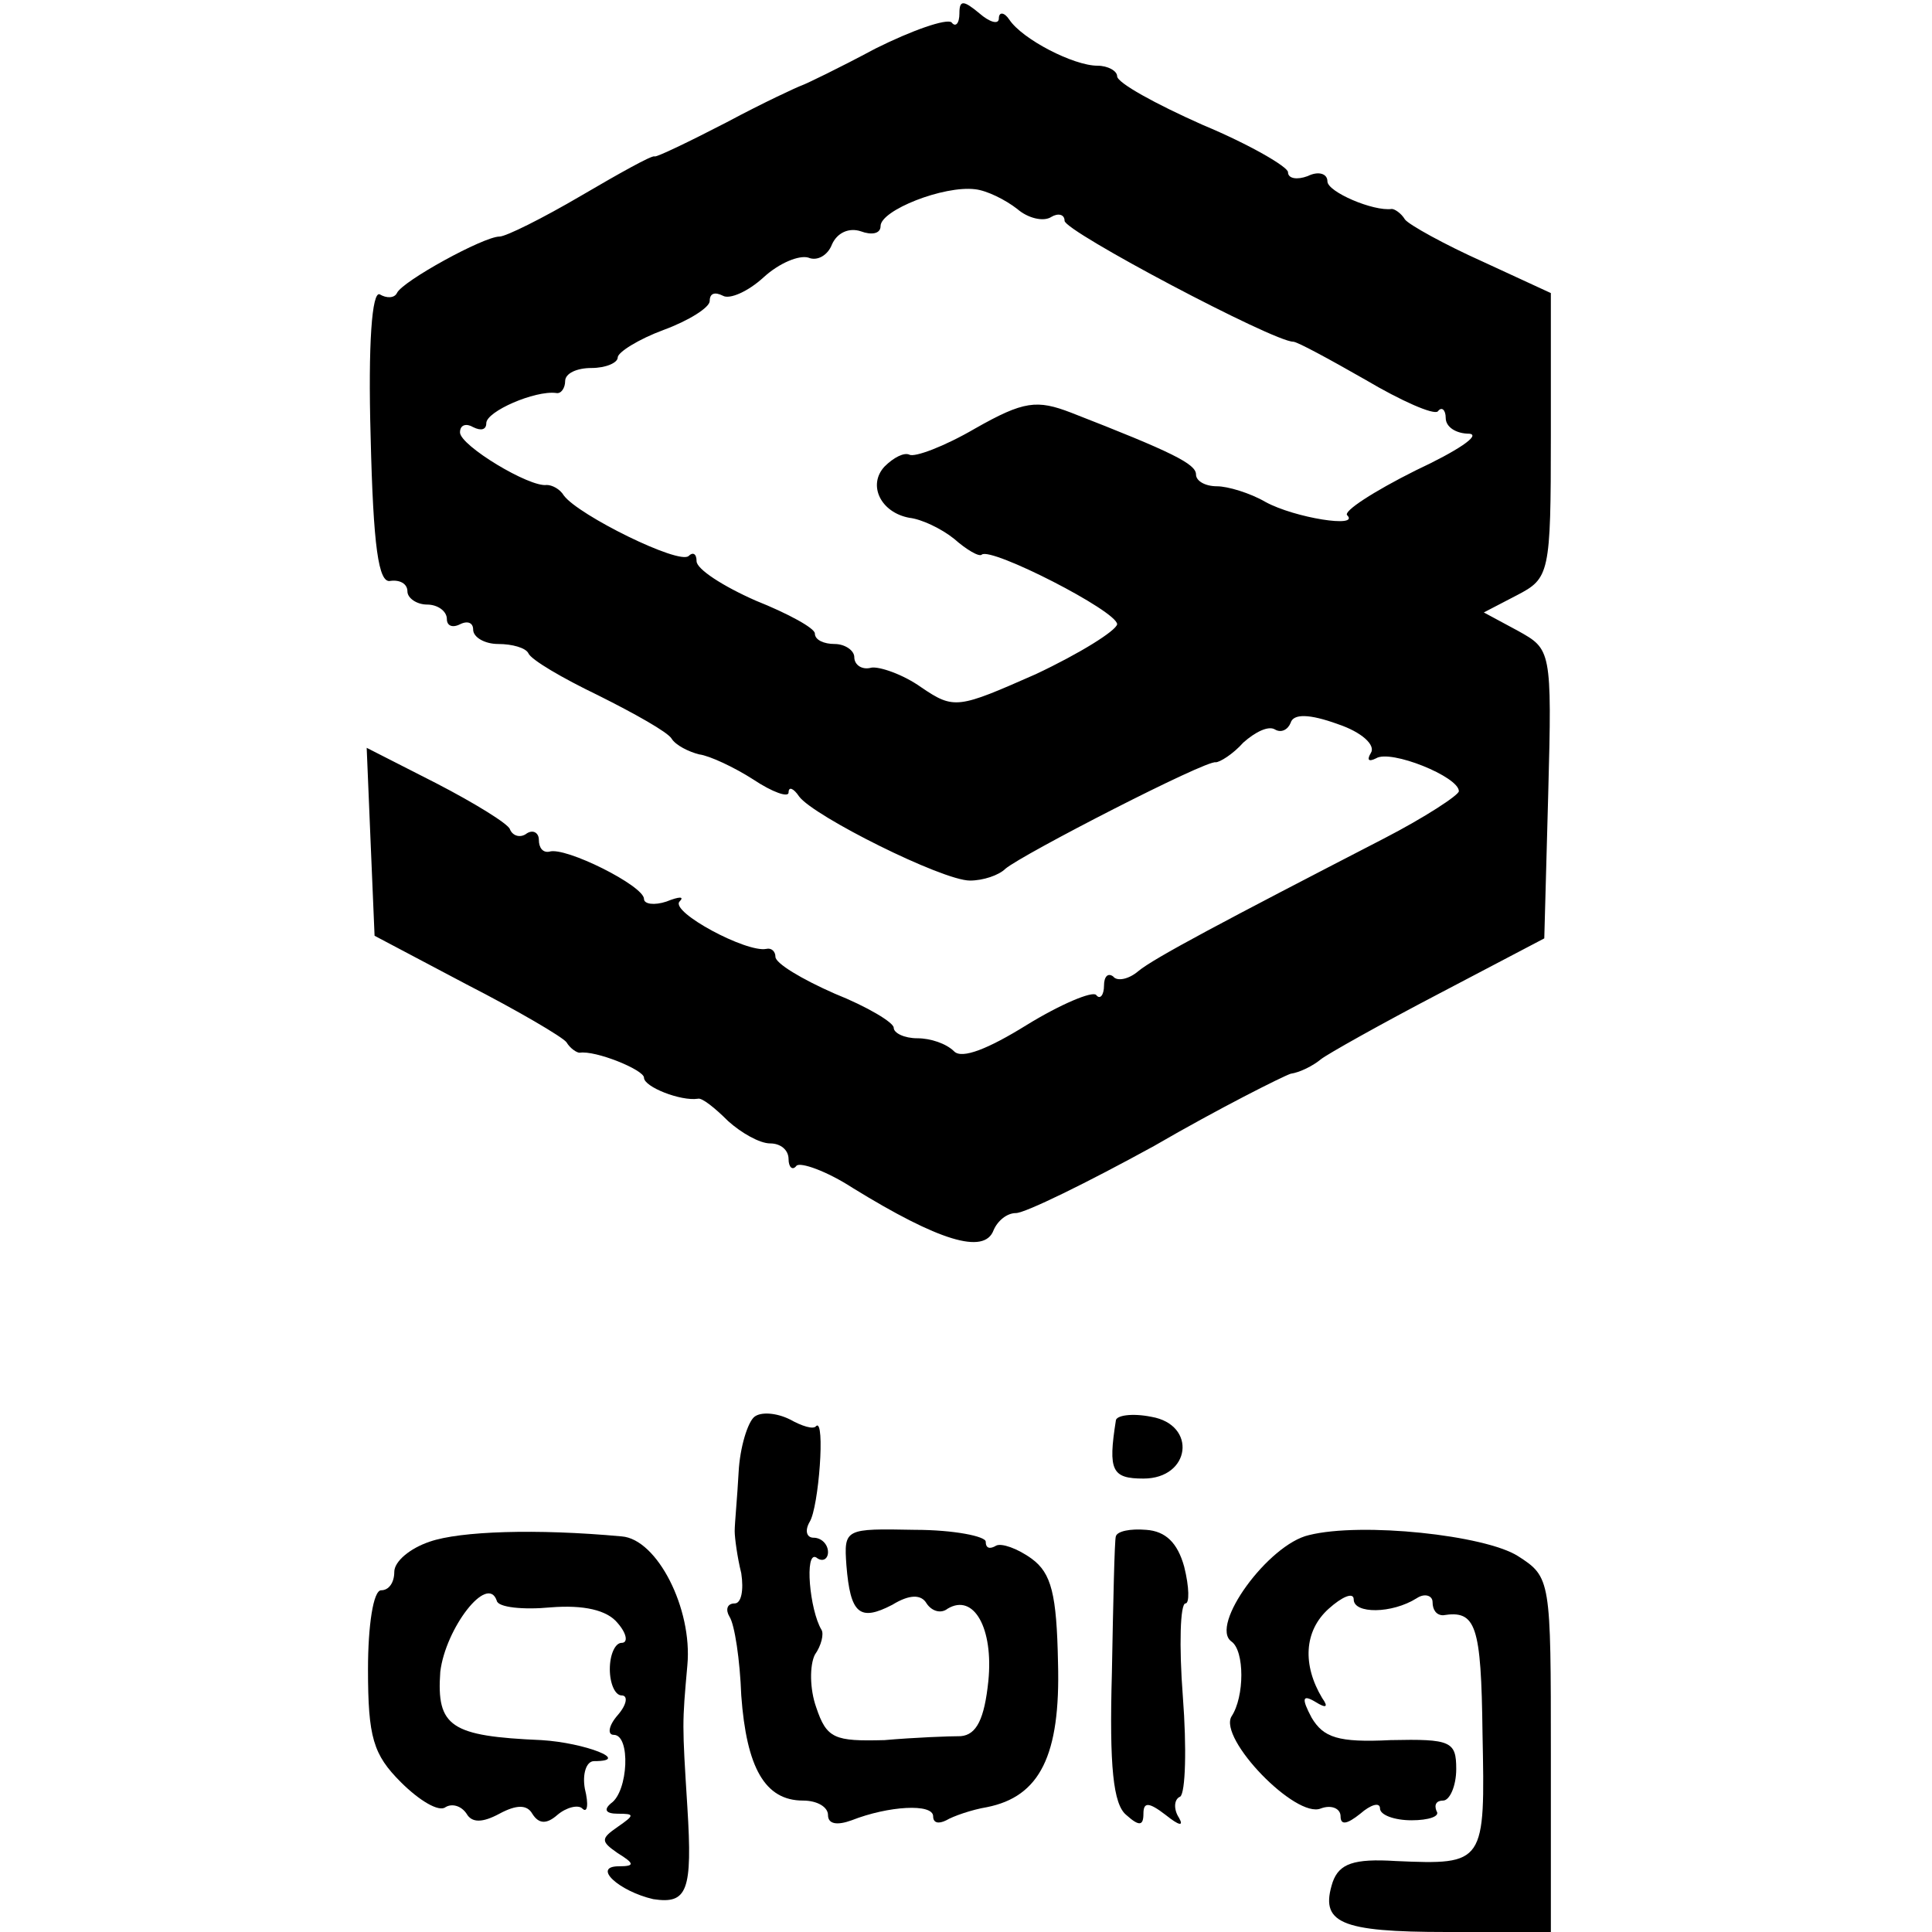<?xml version="1.0" standalone="no"?>
<!DOCTYPE svg PUBLIC "-//W3C//DTD SVG 20010904//EN"
 "http://www.w3.org/TR/2001/REC-SVG-20010904/DTD/svg10.dtd">
<svg version="1.0" xmlns="http://www.w3.org/2000/svg"
 width="147pt" height="147pt" viewBox="0 0 147 147"
 preserveAspectRatio="xMidYMid meet">
<g transform="translate(0,147) scale(0.1,-0.1)"
fill="#000000" stroke="none">
<path d="M730 1460 c0 -8 -3 -11 -6 -7 -4 3 -30 -6 -58 -20 -28 -15 -53 -27
-56 -28 -3 -1 -29 -13 -57 -28 -29 -15 -54 -27 -55 -26 -2 1 -27 -13 -56 -30
-29 -17 -57 -31 -62 -31 -12 0 -74 -34 -78 -43 -2 -4 -8 -4 -13 -1 -6 3 -9
-38 -7 -108 2 -84 6 -112 15 -110 7 1 13 -2 13 -8 0 -5 7 -10 15 -10 8 0 15
-5 15 -11 0 -5 4 -7 10 -4 6 3 10 1 10 -4 0 -6 9 -11 19 -11 11 0 21 -3 23 -7
2 -5 26 -19 53 -32 28 -14 53 -28 56 -33 3 -5 13 -10 21 -12 8 -1 27 -10 41
-19 15 -10 27 -14 27 -10 0 5 4 3 8 -3 11 -15 109 -64 130 -64 10 0 22 4 27 9
13 11 153 83 160 81 3 0 13 6 21 15 9 8 19 13 24 10 5 -3 10 0 12 5 2 7 14 7
36 -1 18 -6 29 -16 25 -22 -3 -5 -2 -7 4 -4 11 7 63 -14 63 -25 0 -3 -26 -20
-57 -36 -122 -63 -175 -91 -187 -101 -7 -6 -16 -8 -19 -4 -4 3 -7 0 -7 -7 0
-7 -3 -11 -6 -7 -3 3 -27 -7 -53 -23 -29 -18 -49 -26 -55 -20 -6 6 -18 10 -28
10 -10 0 -18 4 -18 8 0 4 -20 16 -45 26 -25 11 -45 23 -45 28 0 4 -3 7 -7 6
-15 -3 -73 28 -66 36 4 4 0 4 -10 0 -9 -3 -17 -2 -17 2 0 10 -60 40 -72 36 -5
-1 -8 3 -8 9 0 5 -4 8 -9 5 -5 -4 -11 -2 -13 3 -1 4 -27 20 -56 35 l-53 27 3
-72 3 -71 70 -37 c39 -20 73 -40 76 -44 3 -5 8 -8 10 -8 12 2 49 -13 49 -19 0
-7 28 -18 41 -16 3 1 13 -7 23 -17 10 -9 24 -17 32 -17 8 0 14 -5 14 -12 0 -6
3 -9 6 -5 3 3 23 -4 43 -17 65 -40 100 -51 107 -32 3 7 10 13 17 13 7 0 54 23
105 51 50 29 98 53 104 55 7 1 17 6 23 11 5 4 46 27 90 50 l80 42 3 110 c3
110 2 110 -23 124 l-26 14 25 13 c25 13 26 16 26 122 l0 108 -52 24 c-29 13
-56 28 -59 32 -3 5 -8 8 -10 8 -14 -2 -49 13 -49 21 0 6 -7 8 -15 4 -8 -3 -15
-2 -15 3 0 4 -29 21 -65 36 -36 16 -65 32 -65 37 0 4 -7 8 -15 8 -18 0 -57 20
-67 35 -4 6 -8 6 -8 1 0 -5 -7 -3 -15 4 -12 10 -15 10 -15 0z m44 -149 c8 -7
20 -10 26 -6 5 3 10 2 10 -3 0 -8 159 -92 174 -92 3 0 27 -13 55 -29 27 -16
52 -27 55 -24 3 4 6 1 6 -5 0 -7 8 -12 18 -12 9 -1 -9 -13 -41 -28 -32 -16
-55 -31 -52 -34 10 -10 -40 -2 -62 10 -12 7 -29 12 -37 12 -9 0 -16 4 -16 9 0
8 -18 17 -95 47 -26 10 -36 9 -73 -12 -24 -14 -46 -22 -50 -20 -4 2 -12 -2
-19 -9 -13 -14 -3 -35 19 -39 9 -1 24 -8 34 -16 9 -8 19 -14 21 -12 7 6 103
-43 103 -53 -1 -5 -28 -22 -62 -38 -59 -26 -62 -27 -87 -10 -14 10 -32 16 -38
15 -7 -2 -13 2 -13 8 0 5 -7 10 -15 10 -8 0 -15 3 -15 8 0 4 -20 15 -45 25
-25 11 -45 24 -45 30 0 6 -3 7 -6 4 -7 -7 -84 31 -95 46 -3 5 -9 8 -13 8 -13
-2 -66 30 -66 40 0 6 5 7 10 4 6 -3 10 -2 10 3 0 9 37 25 53 23 4 -1 7 4 7 9
0 6 9 10 20 10 11 0 20 4 20 8 0 4 16 14 35 21 19 7 35 17 35 22 0 6 4 7 10 4
5 -3 19 3 31 14 12 11 27 17 34 15 7 -3 15 2 18 10 4 9 13 13 22 10 8 -3 15
-2 15 4 0 12 48 31 72 28 9 -1 23 -8 32 -15z"/>
<path d="M574 392 c-5 -4 -11 -23 -12 -42 -1 -19 -3 -39 -3 -45 0 -5 2 -20 5
-32 2 -13 0 -23 -5 -23 -6 0 -7 -5 -4 -10 4 -6 8 -33 9 -60 4 -55 18 -80 47
-80 11 0 19 -5 19 -11 0 -7 7 -8 18 -4 28 11 62 13 62 3 0 -5 4 -6 10 -3 5 3
19 8 31 10 40 8 56 39 54 110 -1 52 -5 68 -20 79 -11 8 -23 12 -27 10 -5 -3
-8 -2 -8 3 0 4 -24 9 -54 9 -53 1 -54 1 -52 -27 3 -37 10 -43 35 -30 13 8 22
8 26 1 4 -6 11 -8 16 -4 20 12 35 -15 31 -55 -3 -29 -9 -41 -21 -42 -9 0 -35
-1 -58 -3 -38 -1 -44 1 -52 25 -5 14 -5 32 -1 40 5 7 7 16 5 19 -9 15 -13 60
-4 55 5 -4 9 -1 9 4 0 6 -5 11 -11 11 -5 0 -7 5 -3 12 7 11 12 79 5 73 -2 -3
-11 0 -20 5 -10 5 -22 6 -27 2z"/>
<path d="M849 389 c-6 -38 -3 -44 21 -44 36 0 41 41 6 47 -15 3 -27 1 -27 -3z"/>
<path d="M327 297 c-15 -5 -27 -15 -27 -23 0 -8 -4 -14 -10 -14 -6 0 -10 -27
-10 -60 0 -52 4 -65 25 -86 14 -14 29 -23 34 -19 5 3 12 1 16 -5 4 -7 12 -7
25 0 13 7 21 7 25 0 5 -8 11 -8 19 -1 7 6 16 8 19 5 4 -4 5 3 2 15 -2 11 1 21
7 21 29 0 -7 14 -40 16 -69 3 -80 10 -77 52 4 33 36 75 43 54 1 -5 20 -7 41
-5 25 2 43 -2 51 -12 7 -8 8 -15 3 -15 -5 0 -9 -9 -9 -20 0 -11 4 -20 9 -20 5
0 4 -7 -3 -15 -7 -8 -8 -15 -3 -15 13 0 11 -43 -2 -52 -6 -5 -4 -8 5 -8 13 0
13 -1 0 -10 -13 -9 -13 -11 0 -20 13 -8 13 -10 1 -10 -21 0 0 -19 26 -25 26
-4 30 6 26 70 -4 64 -4 63 0 108 4 43 -23 96 -50 98 -65 6 -123 4 -146 -4z"/>
<path d="M849 301 c-1 -3 -2 -50 -3 -104 -2 -71 1 -100 11 -108 10 -9 13 -8
13 1 0 9 4 9 17 -1 10 -8 14 -9 10 -2 -4 6 -4 14 1 16 4 3 5 37 2 76 -3 39 -2
71 2 71 3 0 3 12 -1 28 -5 18 -14 27 -29 28 -12 1 -22 -1 -23 -5z"/>
<path d="M996 302 c-31 -7 -76 -69 -59 -81 10 -7 10 -42 0 -57 -10 -17 49 -78
68 -70 8 3 15 0 15 -6 0 -7 5 -6 15 2 8 7 15 9 15 4 0 -5 11 -9 24 -9 13 0 22
3 19 7 -2 5 0 8 5 8 5 0 10 11 10 24 0 21 -4 23 -50 22 -40 -2 -51 2 -60 17
-8 15 -7 18 3 12 8 -5 10 -4 5 3 -15 25 -14 51 5 68 10 9 19 13 19 7 0 -11 29
-11 48 1 6 4 12 2 12 -3 0 -6 3 -10 8 -10 25 4 29 -7 30 -90 2 -99 2 -100 -66
-97 -32 2 -43 -2 -48 -16 -10 -31 5 -38 87 -38 l79 0 0 135 c0 133 0 135 -25
151 -25 16 -119 26 -159 16z"/>
</g>
</svg>
